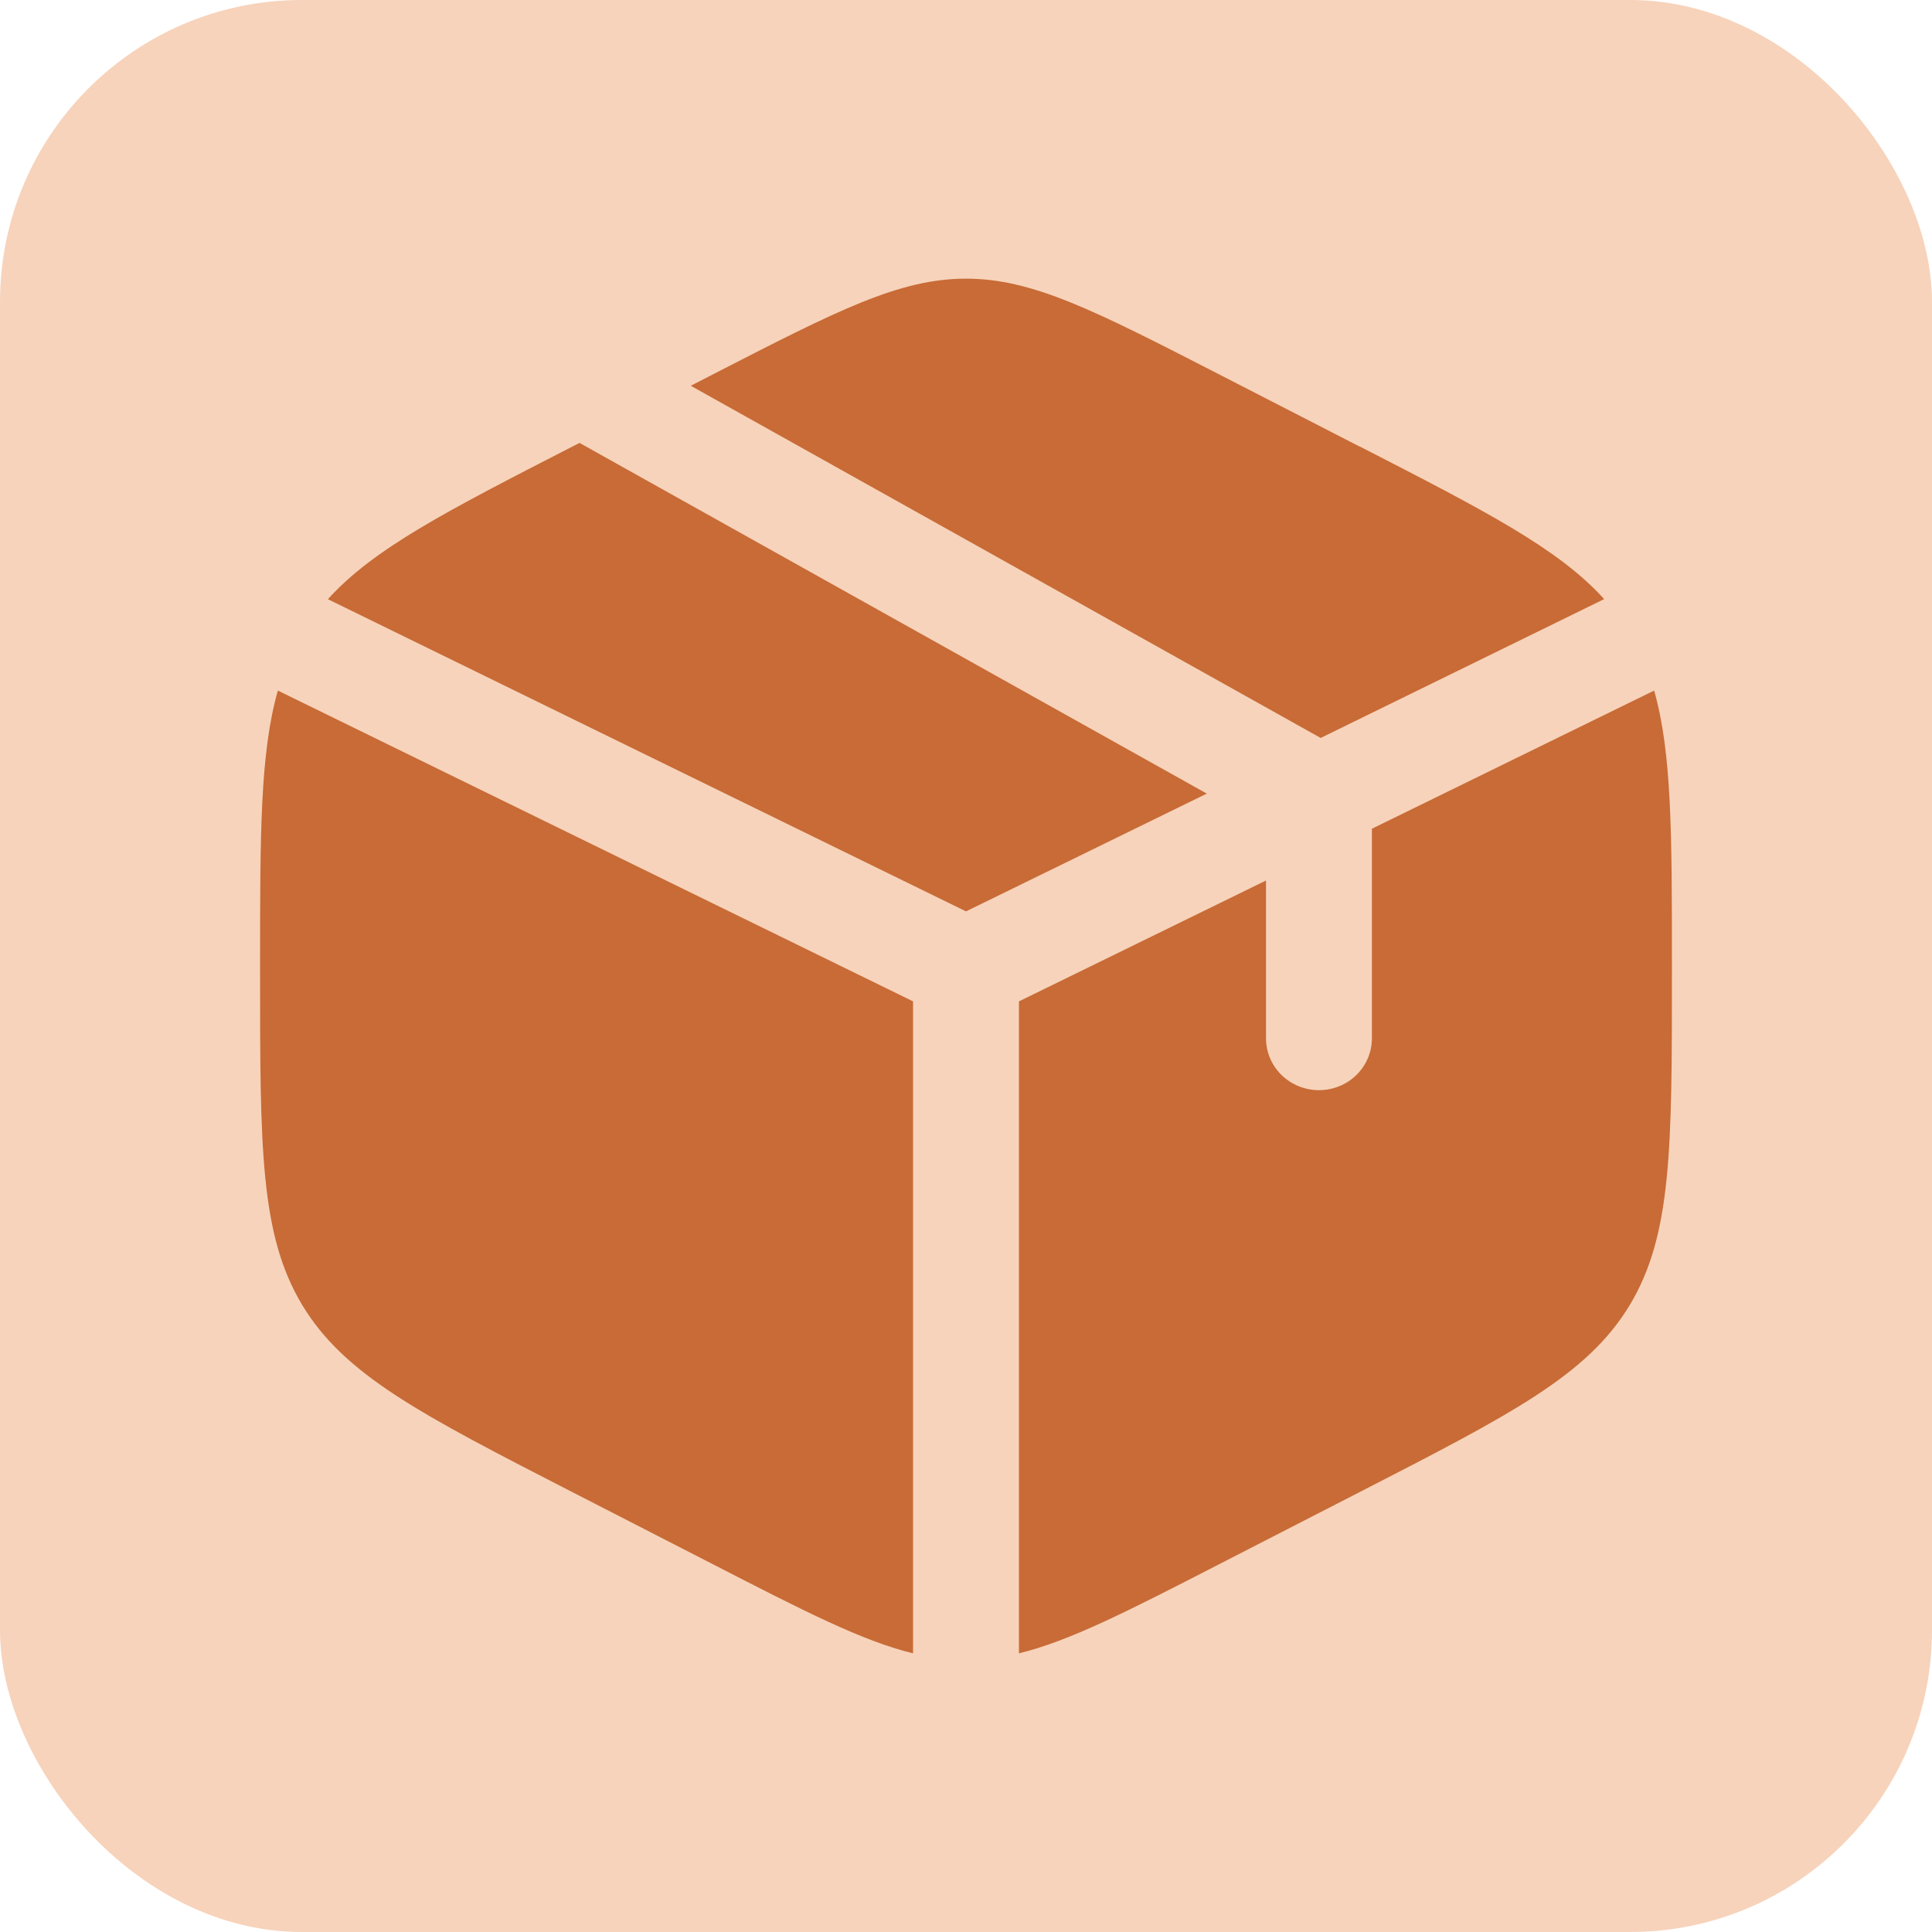 <svg width="52" height="52" viewBox="0 0 52 52" fill="none" xmlns="http://www.w3.org/2000/svg">
<rect width="52" height="52" rx="8.125" fill="#F7D3BB"/>
<path d="M36.598 12.021L32.798 10.069C29.462 8.357 27.794 7.5 26 7.5C24.206 7.5 22.538 8.355 19.202 10.069L18.592 10.383L35.546 19.862L43.176 16.125C41.949 14.765 39.969 13.748 36.598 12.017M44.521 18.587L36.925 22.305V27.948C36.925 28.318 36.775 28.672 36.508 28.934C36.24 29.195 35.878 29.342 35.5 29.342C35.122 29.342 34.76 29.195 34.492 28.934C34.225 28.672 34.075 28.318 34.075 27.948V23.699L27.425 26.952V44.5C28.789 44.167 30.341 43.372 32.798 42.109L36.598 40.158C40.685 38.059 42.73 37.01 43.866 35.124C45 33.239 45 30.891 45 26.201V25.983C45 22.464 45 20.263 44.521 18.587ZM24.575 44.5V26.952L7.479 18.587C7 20.263 7 22.464 7 25.98V26.197C7 30.891 7 33.239 8.134 35.124C9.271 37.01 11.315 38.061 15.402 40.159L19.202 42.109C21.659 43.372 23.211 44.167 24.575 44.5ZM8.824 16.127L26 24.53L32.481 21.36L15.598 11.921L15.402 12.021C12.033 13.75 10.051 14.767 8.824 16.129" fill="#C86B36"/>
</svg>
